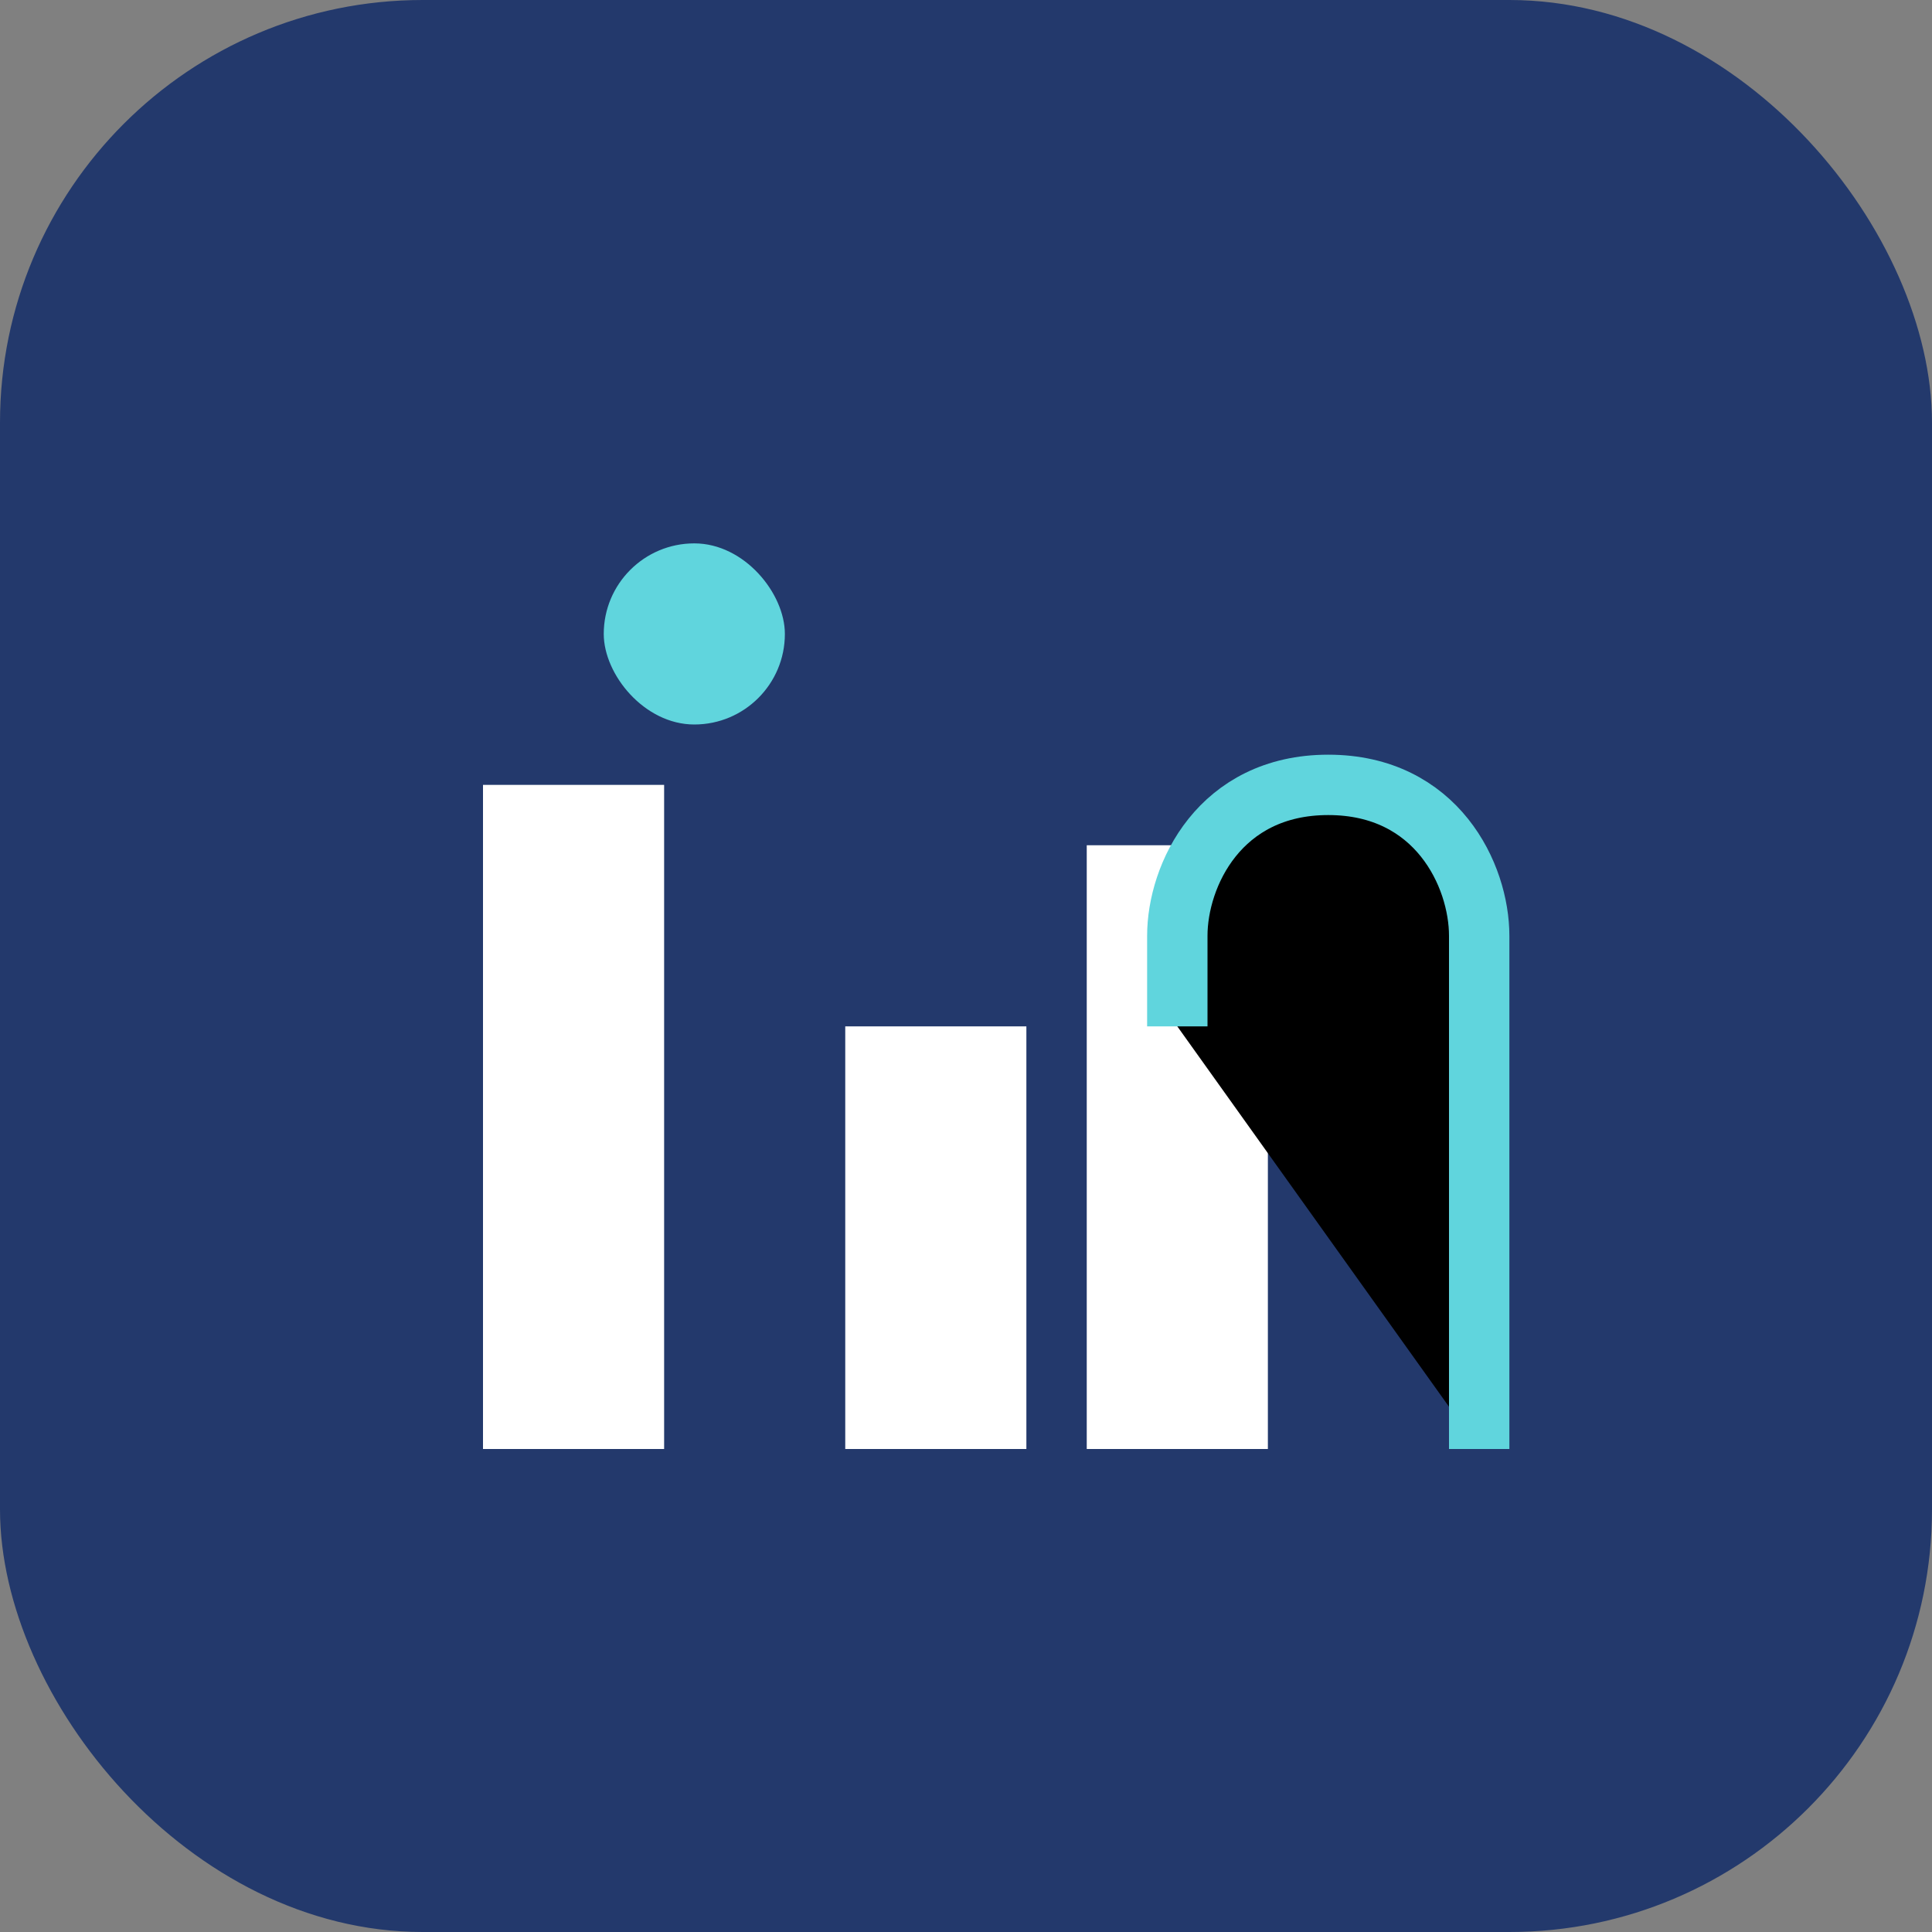 <?xml version="1.0" encoding="UTF-8"?>
<svg xmlns="http://www.w3.org/2000/svg" width="32" height="32" viewBox="0 0 32 32"><rect x="0" y="0" width="32" height="32" fill="#808080" stroke="none"/><rect width="32" height="32" rx="7" fill="#23396C"/><rect x="8" y="13" width="3" height="11" fill="#fff"/><rect x="10" y="9" width="3" height="3" rx="1.5" fill="#60D5DD"/><rect x="14" y="17" width="3" height="7" fill="#fff"/><rect x="18" y="14" width="3" height="10" fill="#fff"/><path d="M19.5 17v-1.5c0-1 .7-2.5 2.5-2.5s2.5 1.5 2.5 2.5V24" stroke="#60D5DD" stroke-width="1"/></svg>